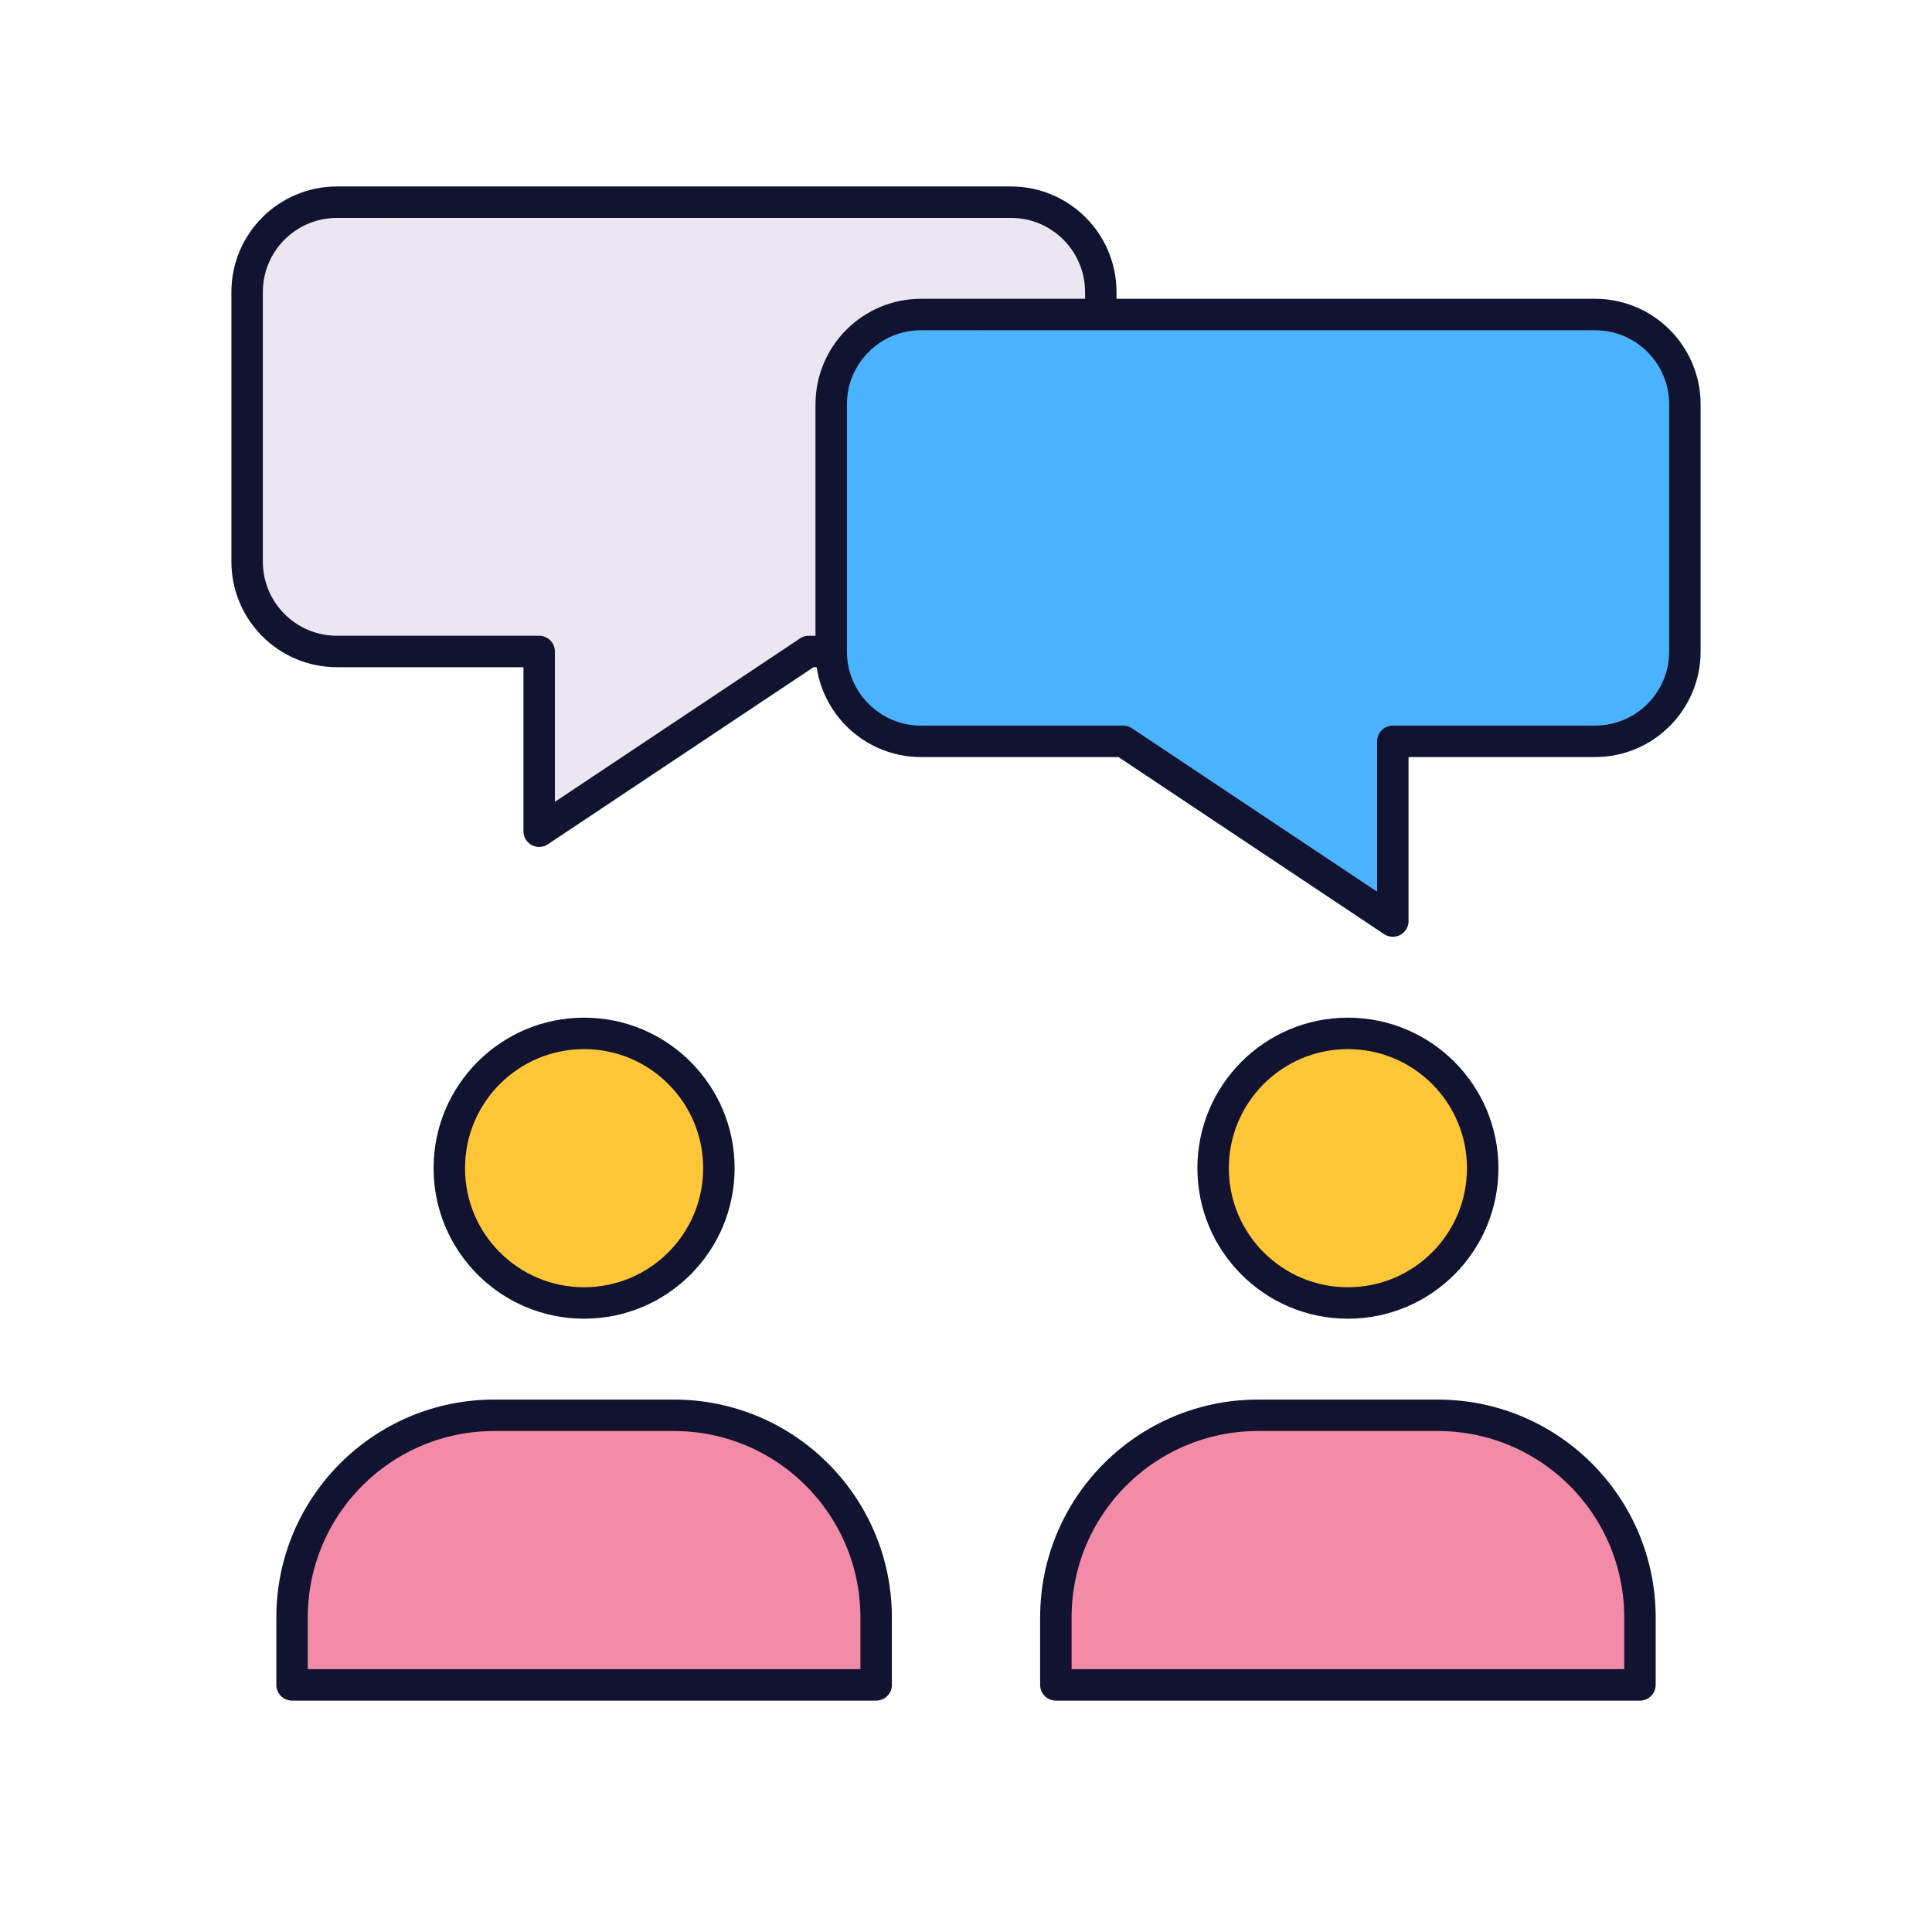 <svg xmlns="http://www.w3.org/2000/svg" width="430" height="430" style="width:100%;height:100%;transform:translate3d(0,0,0);content-visibility:visible" viewBox="0 0 430 430"><defs><clipPath id="a"><path d="M0 0h430v430H0z"/></clipPath><clipPath id="d"><path d="M0 0h430v430H0z"/></clipPath><clipPath id="c"><path d="M0 0h430v430H0z"/></clipPath><clipPath id="b"><path d="M0 0h430v430H0z"/></clipPath></defs><g clip-path="url(#a)"><g clip-path="url(#b)" style="display:none"><path class="tertiary" style="display:none"/><path class="tertiary" style="mix-blend-mode:multiply;display:none"/><path class="secondary" style="display:none"/><path class="secondary" style="mix-blend-mode:multiply;display:none"/><path fill="none" class="primary" style="display:none"/><path class="secondary" style="display:none"/><path class="secondary" style="mix-blend-mode:multiply;display:none"/><path class="tertiary" style="display:none"/><path class="tertiary" style="mix-blend-mode:multiply;display:none"/><path fill="none" class="primary" style="display:none"/><path class="quinary" style="display:none"/><path class="quinary" style="mix-blend-mode:multiply;display:none"/><path fill="none" class="primary" style="display:none"/><path class="quaternary" style="display:none"/><path class="quaternary" style="mix-blend-mode:multiply;display:none"/><path fill="none" class="primary" style="display:none"/><path class="quinary" style="display:none"/><path class="quinary" style="mix-blend-mode:multiply;display:none"/><path fill="none" class="primary" style="display:none"/><path class="quaternary" style="display:none"/><path class="quaternary" style="mix-blend-mode:multiply;display:none"/><path fill="none" class="primary" style="display:none"/></g><g clip-path="url(#c)" style="display:block"><path fill="#FFC738" d="M0 35c19.33 0 35-15.67 35-35S19.33-35 0-35-35-19.33-35 0s15.67 35 35 35z" class="tertiary" style="display:block" transform="matrix(.86 0 0 .86 130 260.25)"/><g opacity=".5" style="mix-blend-mode:multiply;display:block"><path fill="#FFC738" d="M115.918 255.95c0-10.92 5.815-20.48 14.517-25.757a30.518 30.518 0 0 0-1.617-.043c-16.623 0-30.1 13.476-30.1 30.1 0 16.624 13.477 30.1 30.1 30.1a29.957 29.957 0 0 0 15.584-4.343c-15.873-.84-28.484-13.976-28.484-30.057z" class="tertiary" opacity="1"/></g><path fill="#F28BA8" d="M-20-30c-24.853 0-45 20.147-45 45v12a3 3 0 0 0 3 3H62a3 3 0 0 0 3-3V15c0-24.853-20.147-45-45-45h-40z" class="secondary" style="display:block" transform="translate(130 345)"/><g opacity=".5" style="mix-blend-mode:multiply;display:block"><path fill="#F28BA8" d="M65 360c0-24.853 20.147-45 45-45h25c-24.853 0-45 20.147-45 45v15H68a3 3 0 0 1-3-3v-12z" class="secondary" opacity="1"/></g><path fill="none" stroke="#121331" stroke-linejoin="round" stroke-width="7" d="M-20 12.5c-24.853 0-45 20.147-45 45v15H65v-15c0-24.853-20.147-45-45-45h-40zm50-55c0 16.569-13.431 30-30 30-16.569 0-30-13.431-30-30 0-16.569 13.431-30 30-30 16.569 0 30 13.431 30 30z" class="primary" style="display:block" transform="translate(130 302.5)"/><path fill="#F28BA8" d="M-20-30c-24.853 0-45 20.147-45 45v12a3 3 0 0 0 3 3H62a3 3 0 0 0 3-3V15c0-24.853-20.147-45-45-45h-40z" class="secondary" style="display:block" transform="translate(299.738 345)"/><g opacity=".5" style="mix-blend-mode:multiply;display:block"><path fill="#F28BA8" d="M234.738 360c0-24.853 20.147-45 45-45h25c-24.853 0-45 20.147-45 45v15h-22a3 3 0 0 1-3-3v-12z" class="secondary" opacity="1"/></g><path fill="#FFC738" d="M0 35c19.33 0 35-15.67 35-35S19.33-35 0-35-35-19.33-35 0s15.67 35 35 35z" class="tertiary" style="display:block" transform="matrix(.86 0 0 .86 300.5 260.25)"/><g opacity=".5" style="mix-blend-mode:multiply;display:block"><path fill="#FFC738" d="M286.418 255.95c0-10.92 5.815-20.48 14.517-25.757a30.518 30.518 0 0 0-1.617-.043c-16.623 0-30.1 13.476-30.1 30.1 0 16.624 13.477 30.1 30.1 30.1a29.957 29.957 0 0 0 15.584-4.343c-15.873-.84-28.484-13.976-28.484-30.057z" class="tertiary" opacity="1"/></g><path fill="none" stroke="#121331" stroke-linejoin="round" stroke-width="7" d="M-20 12.5c-24.853 0-45 20.147-45 45v15H65v-15c0-24.853-20.147-45-45-45h-40zm50-55c0 16.569-13.431 30-30 30-16.569 0-30-13.431-30-30 0-16.569 13.431-30 30-30 16.569 0 30 13.431 30 30z" class="primary" style="display:block" transform="translate(300 302.5)"/><path fill="#EBE6EF" d="M-95-48.7c0-11.046 8.954-20 20-20H75c11.046 0 20 8.954 20 20v60c0 11.046-8.954 20-20 20H30l-55.336 36.891C-27.33 69.52-30 68.091-30 65.695V31.3h-45c-11.046 0-20-8.954-20-20v-60z" class="quinary" style="display:block" transform="translate(150 113.7)"/><g opacity=".5" style="mix-blend-mode:multiply;display:block"><path fill="#EBE6EF" d="M75 45c-11.046 0-20 8.954-20 20v60c0 11.046 8.954 20 20 20h25c-11.046 0-20-8.954-20-20V65c0-11.046 8.954-20 20-20H75z" class="quinary" opacity="1"/></g><path fill="none" stroke="#121331" stroke-linecap="round" stroke-linejoin="round" stroke-width="7" d="M-95-50c0-11.046 8.954-20 20-20H75c11.046 0 20 8.954 20 20v60c0 11.046-8.954 20-20 20H30l-60 40V30h-45c-11.046 0-20-8.954-20-20v-60z" class="primary" style="display:block" transform="translate(150 115)"/><path fill="#4BB3FD" d="M-95-46.2c0-11.046 8.954-20 20-20H75c11.046 0 20 8.954 20 20v55c0 11.046-8.954 20-20 20H30v34.395c0 2.396-2.67 3.825-4.664 2.496L-30 28.8h-45c-11.046 0-20-8.954-20-20v-55z" class="quaternary" style="display:block" transform="translate(280 136.2)"/><g opacity=".5" style="mix-blend-mode:multiply;display:block"><path fill="#4BB3FD" d="M205 70c-11.046 0-20 8.954-20 20v55c0 11.046 8.954 20 20 20h25c-11.046 0-20-8.954-20-20V90c0-11.046 8.954-20 20-20h-25z" class="quaternary" opacity="1"/></g><path fill="none" stroke="#121331" stroke-linecap="round" stroke-linejoin="round" stroke-width="7" d="M-95-47.5c0-11.046 8.954-20 20-20H75c11.046 0 20 8.954 20 20v55c0 11.046-8.954 20-20 20H30v40l-60-40h-45c-11.046 0-20-8.954-20-20v-55z" class="primary" style="display:block" transform="translate(280 137.5)"/></g><g clip-path="url(#d)" style="display:none"><path class="secondary" style="display:none"/><path class="secondary" style="mix-blend-mode:multiply;display:none"/><path class="tertiary" style="display:none"/><path class="tertiary" style="mix-blend-mode:multiply;display:none"/><path fill="none" class="primary" style="display:none"/><path class="secondary" style="display:none"/><path class="secondary" style="mix-blend-mode:multiply;display:none"/><path class="tertiary" style="display:none"/><path class="tertiary" style="mix-blend-mode:multiply;display:none"/><path fill="none" class="primary" style="display:none"/><path class="quinary" style="display:none"/><path class="quinary" style="mix-blend-mode:multiply;display:none"/><path fill="none" class="primary" style="display:none"/><path class="quaternary" style="display:none"/><path class="quaternary" style="mix-blend-mode:multiply;display:none"/><path fill="none" class="primary" style="display:none"/></g></g></svg>